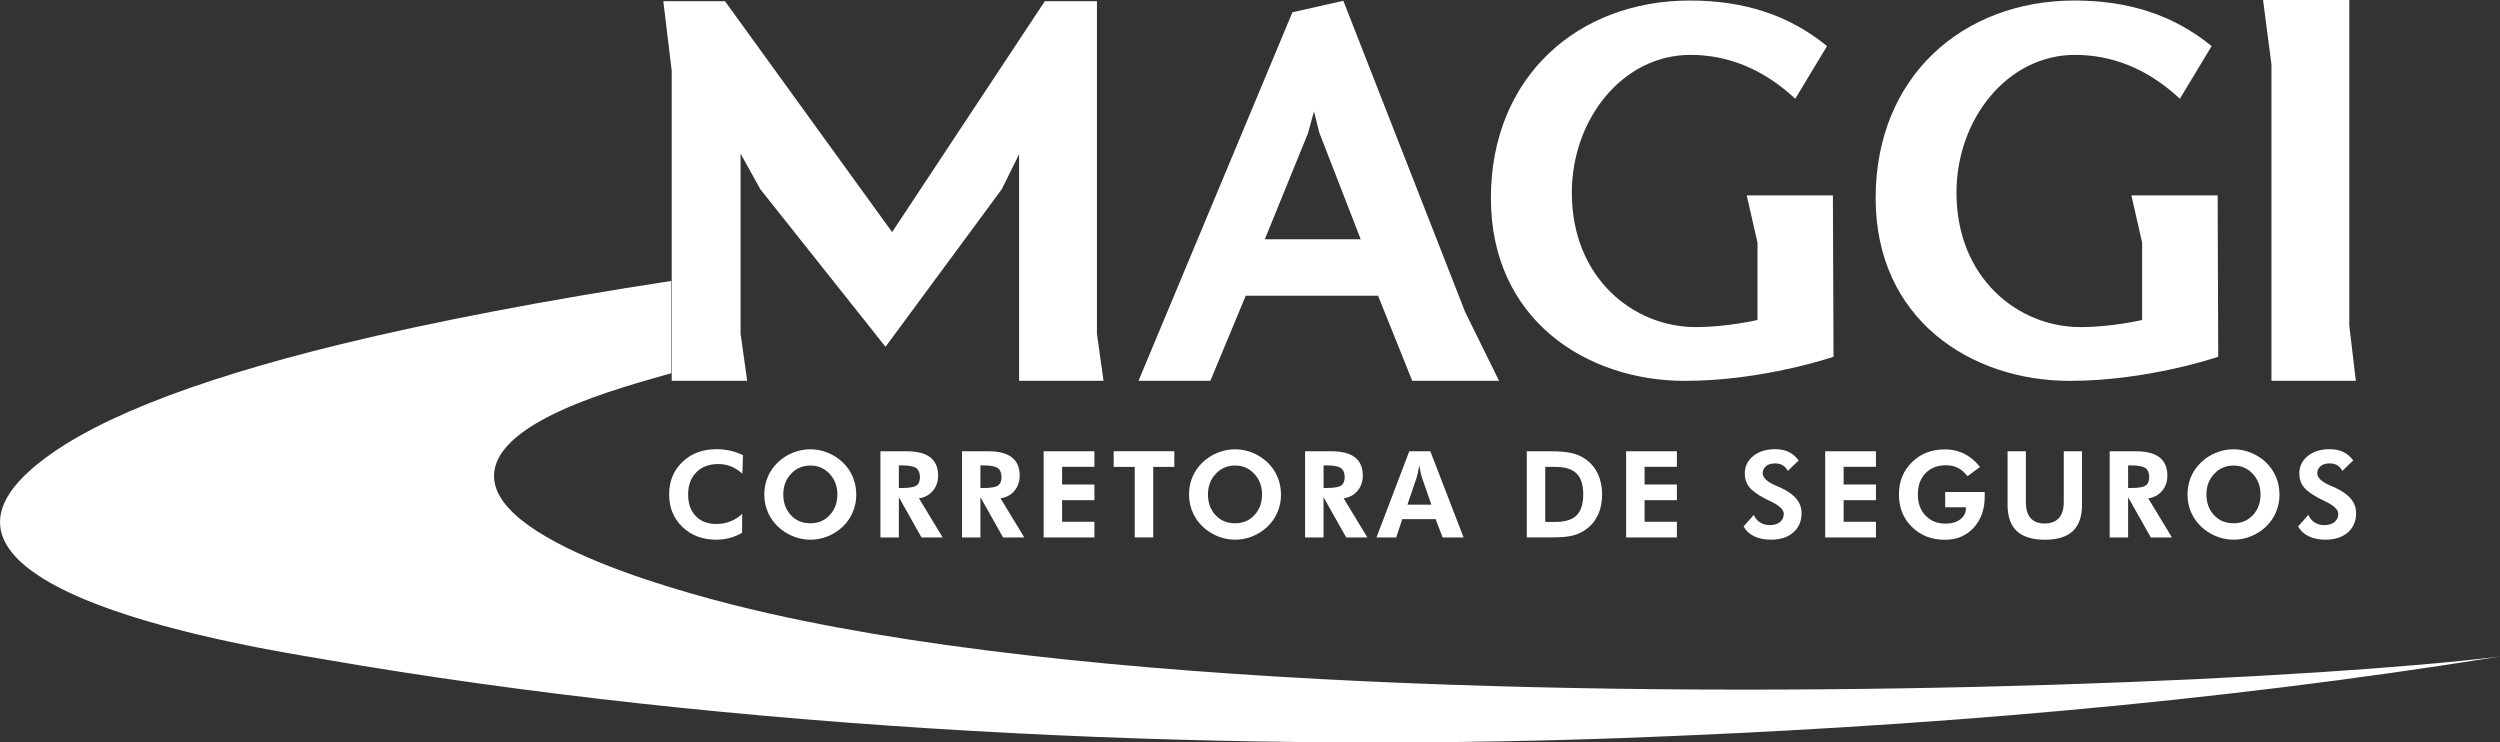 <?xml version="1.0" encoding="UTF-8"?>
<svg id="Camada_2" data-name="Camada 2" xmlns="http://www.w3.org/2000/svg" viewBox="0 0 515.21 153.01">
  <rect x="0" y="0" width="515.21" height="153.01" fill="#333333" stroke="none"/>
  <defs>
    <style>
      .cls-1, .cls-2 {
        fill: #fff;
        stroke-width: 0px;
      }

      .cls-2 {
        fill-rule: evenodd;
      }
    </style>
  </defs>
  <g id="Camada_1-2" data-name="Camada 1">
    <g>
      <polygon class="cls-1" points="156.7 39.01 152.62 31.66 152.62 68.76 153.98 78.48 138.43 78.48 138.43 14.58 136.7 .25 149.41 .25 183.85 47.83 215.32 .25 226.06 .25 226.06 68.76 227.42 78.48 210.02 78.48 210.02 31.77 206.44 39.01 182.49 71.47 156.7 39.01"/>
      <path class="cls-1" d="m302.01,64.46L276.84.16l-10.49,2.37-31.72,75.95h14.81l7.28-17.53h27.28l7.04,17.53h17.89l-6.91-14.03Zm-41.35-15.15l8.89-21.83,1.24-4.52,1.11,4.41,8.52,21.94h-19.75Z"/>
      <path class="cls-1" d="m369.97,20.35c-6.91-6.45-14.32-9.04-21.6-9.04-13.95,0-24.44,13.23-24.44,28.39,0,17.64,12.72,27.71,25.55,27.71,6.54,0,12.71-1.47,12.71-1.47v-15.95l-2.22-9.72h17.76l.13,33.25s-14.45,4.97-30.62,4.97c-20.36,0-39.99-12.67-39.99-37.66S325.18.11,348.25.11c11.11,0,20.37,2.94,28.27,9.39l-6.54,10.85Z"/>
      <path class="cls-1" d="m449.24,20.35c-6.92-6.45-14.31-9.04-21.6-9.04-13.95,0-24.44,13.23-24.44,28.39,0,17.64,12.71,27.71,25.55,27.71,6.54,0,12.71-1.47,12.71-1.47v-15.95l-2.22-9.72h17.78l.12,33.25s-14.44,4.97-30.61,4.97c-20.36,0-39.99-12.67-39.99-37.66S404.44.11,427.52.11c11.1,0,20.35,2.94,28.26,9.39l-6.54,10.85Z"/>
      <polygon class="cls-1" points="484.15 67.09 485.5 78.48 468.11 78.48 468.11 13.29 466.38 0 484.15 0 484.15 67.09"/>
    </g>
    <path class="cls-2" d="m138.34,76.91v-19.02c-25.87,3.99-48.64,8.31-67.93,13-31.32,7.65-53.36,16.29-64.3,26.13-13.67,12.27-2.39,21.31,14.13,27.63,17.06,6.48,39.73,10.07,46.41,11.2,84.19,14.6,182.47,19.35,267.32,16.26,61.81-2.26,122.12-7.31,181.24-16.82-35.88,4.46-133.29,9.21-225.19,5.49-48.61-1.96-95.66-6.28-131.26-14.3-8.64-1.93-54.16-12.57-56.82-27.03-2.26-12.47,26.93-19.78,36.41-22.54h0Z"/>
    <g>
      <path class="cls-1" d="m152.99,97.62c-.77-.69-1.56-1.19-2.37-1.51-.81-.32-1.67-.48-2.6-.48-1.89,0-3.4.57-4.52,1.7s-1.69,2.65-1.69,4.56.52,3.35,1.56,4.45c1.04,1.1,2.47,1.64,4.27,1.64,1.03,0,1.98-.17,2.86-.52.88-.34,1.7-.86,2.45-1.55l-.02,3.89c-.81.48-1.66.83-2.54,1.07-.89.23-1.82.35-2.8.35-2.83,0-5.15-.88-6.97-2.64-1.82-1.76-2.72-3.99-2.72-6.7s.91-4.93,2.73-6.68,4.16-2.63,7.04-2.63c.96,0,1.89.1,2.79.3s1.78.51,2.66.93l-.13,3.81Z"/>
      <path class="cls-1" d="m176.47,101.91c0,1.27-.24,2.47-.71,3.6s-1.16,2.13-2.04,2.98c-.92.88-1.96,1.56-3.12,2.03-1.16.47-2.35.7-3.59.7-1.08,0-2.14-.18-3.18-.55s-1.99-.9-2.86-1.58c-1.12-.89-1.97-1.95-2.57-3.19-.59-1.24-.89-2.57-.89-3.99,0-1.28.23-2.48.7-3.6.47-1.12,1.16-2.12,2.06-2.99.89-.86,1.92-1.54,3.1-2.01,1.18-.48,2.39-.72,3.63-.72s2.44.24,3.61.72c1.17.48,2.2,1.15,3.1,2.01.9.87,1.58,1.87,2.05,3s.7,2.32.7,3.59Zm-9.46,5.93c1.61,0,2.94-.56,3.99-1.69,1.05-1.13,1.57-2.54,1.57-4.24s-.53-3.1-1.59-4.25-2.38-1.72-3.97-1.72-2.94.57-4,1.72c-1.06,1.14-1.59,2.56-1.59,4.25s.52,3.13,1.56,4.25c1.04,1.12,2.39,1.68,4.03,1.68Z"/>
      <path class="cls-1" d="m194.29,110.76h-4.38l-4.67-8.3v8.3h-3.8v-17.76h5.43c2.16,0,3.78.42,4.85,1.26,1.08.84,1.61,2.1,1.61,3.78,0,1.22-.37,2.26-1.1,3.13-.74.87-1.69,1.37-2.85,1.52l4.9,8.08Zm-9.05-10.19h.57c1.54,0,2.55-.17,3.04-.5.49-.34.74-.92.74-1.75s-.27-1.49-.79-1.86c-.53-.37-1.53-.55-2.99-.55h-.57v4.67Z"/>
      <path class="cls-1" d="m211.1,110.76h-4.38l-4.67-8.3v8.3h-3.8v-17.76h5.43c2.16,0,3.78.42,4.85,1.26,1.08.84,1.61,2.1,1.61,3.78,0,1.22-.37,2.26-1.1,3.13-.74.87-1.69,1.37-2.85,1.52l4.9,8.08Zm-9.05-10.19h.57c1.54,0,2.55-.17,3.04-.5.49-.34.74-.92.74-1.75s-.27-1.49-.79-1.86c-.53-.37-1.53-.55-2.99-.55h-.57v4.67Z"/>
      <path class="cls-1" d="m215.08,110.76v-17.76h10.46v3.2h-6.66v3.65h6.66v3.23h-6.66v4.45h6.66v3.23h-10.46Z"/>
      <path class="cls-1" d="m237.66,96.22v14.53h-3.81v-14.53h-4.34v-3.23h12.5v3.23h-4.34Z"/>
      <path class="cls-1" d="m264,101.91c0,1.27-.24,2.47-.71,3.6s-1.15,2.13-2.04,2.98c-.92.88-1.96,1.56-3.12,2.03-1.16.47-2.35.7-3.59.7-1.08,0-2.14-.18-3.18-.55s-1.99-.9-2.86-1.58c-1.12-.89-1.97-1.95-2.57-3.19-.59-1.24-.89-2.57-.89-3.99,0-1.28.23-2.48.7-3.6.47-1.12,1.16-2.12,2.06-2.99.89-.86,1.92-1.54,3.1-2.01,1.18-.48,2.39-.72,3.63-.72s2.44.24,3.61.72c1.17.48,2.2,1.15,3.1,2.01.9.87,1.58,1.87,2.05,3s.7,2.32.7,3.59Zm-9.46,5.93c1.61,0,2.94-.56,3.98-1.69,1.05-1.13,1.57-2.54,1.57-4.24s-.53-3.1-1.59-4.25c-1.06-1.15-2.38-1.72-3.97-1.72s-2.94.57-4,1.72c-1.06,1.14-1.59,2.56-1.59,4.25s.52,3.13,1.56,4.25c1.04,1.12,2.39,1.68,4.03,1.68Z"/>
      <path class="cls-1" d="m281.81,110.76h-4.38l-4.67-8.3v8.3h-3.8v-17.76h5.43c2.16,0,3.78.42,4.85,1.26,1.08.84,1.61,2.1,1.61,3.78,0,1.22-.37,2.26-1.1,3.13-.74.87-1.69,1.37-2.85,1.52l4.9,8.08Zm-9.05-10.19h.57c1.54,0,2.55-.17,3.05-.5.49-.34.74-.92.74-1.75s-.27-1.49-.79-1.86c-.53-.37-1.53-.55-2.99-.55h-.57v4.67Z"/>
      <path class="cls-1" d="m283.67,110.76l6.76-17.76h4.34l6.85,17.76h-4.32l-1.44-3.77h-6.88l-1.24,3.77h-4.08Zm11.31-6.76l-1.99-5.74c-.06-.17-.13-.46-.22-.87-.09-.41-.18-.92-.28-1.52-.1.57-.21,1.09-.3,1.55-.1.46-.17.76-.22.92l-1.92,5.67h4.93Z"/>
      <path class="cls-1" d="m314.65,110.76v-17.76h4.84c1.91,0,3.41.13,4.51.4s2.07.71,2.9,1.33c1.08.8,1.89,1.81,2.44,3.03.55,1.22.83,2.6.83,4.15s-.28,2.97-.85,4.19c-.57,1.22-1.39,2.22-2.49,3.01-.81.58-1.71,1-2.7,1.26-.99.25-2.44.38-4.35.38h-5.14Zm3.8-3.2h2.11c1.99,0,3.44-.45,4.35-1.36.91-.91,1.37-2.34,1.37-4.31s-.45-3.39-1.37-4.3c-.91-.91-2.36-1.37-4.35-1.37h-2.11v11.33Z"/>
      <path class="cls-1" d="m335.12,110.76v-17.76h10.46v3.2h-6.66v3.65h6.66v3.23h-6.66v4.45h6.66v3.23h-10.46Z"/>
      <path class="cls-1" d="m359.32,108.5l2.11-2.39c.27.65.7,1.17,1.29,1.55.59.38,1.25.56,1.99.56.89,0,1.59-.21,2.11-.63.52-.42.78-.99.78-1.7,0-.84-.86-1.68-2.58-2.51-.56-.27-1-.49-1.32-.66-1.55-.81-2.63-1.6-3.23-2.37-.6-.77-.9-1.69-.9-2.76,0-1.46.58-2.67,1.74-3.61,1.16-.94,2.67-1.41,4.52-1.41,1.07,0,2,.19,2.78.56.78.38,1.47.96,2.07,1.76l-2.24,2.15c-.27-.52-.62-.9-1.06-1.16-.44-.26-.97-.38-1.6-.38-.75,0-1.36.19-1.82.56-.46.38-.69.86-.69,1.46,0,.94.91,1.8,2.74,2.57.36.15.64.27.84.36,1.5.69,2.62,1.46,3.34,2.33s1.09,1.85,1.09,2.96c0,1.67-.57,2.99-1.71,3.99-1.14.99-2.66,1.49-4.58,1.49-1.36,0-2.52-.23-3.49-.7-.97-.47-1.69-1.14-2.17-2.03Z"/>
      <path class="cls-1" d="m376.14,110.76v-17.76h10.46v3.2h-6.66v3.65h6.66v3.23h-6.66v4.45h6.66v3.23h-10.46Z"/>
      <path class="cls-1" d="m400.9,101.39h8.09c.02.11.03.22.03.34,0,.12,0,.31,0,.56,0,2.66-.76,4.82-2.28,6.47-1.52,1.65-3.48,2.48-5.9,2.48-2.76,0-5.03-.88-6.82-2.64-1.79-1.76-2.68-3.99-2.68-6.7s.9-4.9,2.69-6.66,4.06-2.63,6.8-2.63c1.45,0,2.77.3,3.98.91,1.21.61,2.28,1.51,3.23,2.72l-2.56,1.89c-.64-.79-1.31-1.37-2.01-1.72s-1.52-.53-2.44-.53c-1.76,0-3.16.55-4.21,1.64s-1.58,2.55-1.58,4.38.53,3.25,1.58,4.35c1.06,1.1,2.43,1.66,4.13,1.66,1.25,0,2.26-.29,3.03-.88.78-.59,1.16-1.35,1.16-2.3v-.19h-4.27v-3.13Z"/>
      <path class="cls-1" d="m429.07,93v11.05c0,2.41-.64,4.21-1.9,5.4-1.27,1.19-3.18,1.78-5.74,1.78s-4.53-.59-5.8-1.78c-1.27-1.19-1.9-2.99-1.9-5.4v-11.05h3.77v10.46c0,1.46.32,2.57.97,3.31s1.61,1.11,2.9,1.11,2.27-.37,2.94-1.12,1-1.84,1-3.3v-10.46h3.77Z"/>
      <path class="cls-1" d="m447.62,110.76h-4.38l-4.67-8.3v8.3h-3.8v-17.76h5.43c2.16,0,3.78.42,4.85,1.26,1.07.84,1.61,2.1,1.61,3.78,0,1.22-.37,2.26-1.1,3.13s-1.68,1.37-2.85,1.52l4.9,8.08Zm-9.05-10.19h.57c1.54,0,2.55-.17,3.04-.5.49-.34.74-.92.74-1.75s-.26-1.49-.79-1.86c-.53-.37-1.53-.55-2.99-.55h-.57v4.67Z"/>
      <path class="cls-1" d="m469.77,101.91c0,1.27-.24,2.47-.71,3.6s-1.15,2.13-2.04,2.98c-.92.88-1.96,1.56-3.12,2.03-1.16.47-2.35.7-3.59.7-1.08,0-2.14-.18-3.18-.55s-1.99-.9-2.86-1.58c-1.12-.89-1.97-1.95-2.57-3.19s-.89-2.57-.89-3.99c0-1.28.23-2.48.7-3.6.47-1.12,1.16-2.12,2.06-2.99.89-.86,1.92-1.54,3.1-2.01,1.18-.48,2.39-.72,3.63-.72s2.44.24,3.61.72c1.17.48,2.2,1.15,3.1,2.01.9.87,1.58,1.87,2.05,3,.47,1.12.7,2.32.7,3.59Zm-9.46,5.93c1.61,0,2.94-.56,3.98-1.69,1.05-1.13,1.57-2.54,1.57-4.24s-.53-3.1-1.59-4.25-2.38-1.72-3.97-1.72-2.94.57-4,1.72c-1.06,1.14-1.59,2.56-1.59,4.25s.52,3.13,1.56,4.25c1.04,1.12,2.39,1.68,4.03,1.68Z"/>
      <path class="cls-1" d="m473.6,108.5l2.11-2.39c.27.65.7,1.17,1.29,1.55.59.38,1.25.56,1.99.56.89,0,1.59-.21,2.11-.63.52-.42.78-.99.78-1.7,0-.84-.86-1.68-2.58-2.51-.56-.27-1-.49-1.32-.66-1.55-.81-2.63-1.6-3.23-2.37-.6-.77-.9-1.69-.9-2.76,0-1.46.58-2.67,1.74-3.61,1.16-.94,2.67-1.41,4.52-1.41,1.07,0,2,.19,2.78.56.78.38,1.47.96,2.07,1.76l-2.24,2.15c-.27-.52-.62-.9-1.06-1.16-.44-.26-.97-.38-1.6-.38-.75,0-1.36.19-1.82.56-.46.38-.69.86-.69,1.46,0,.94.91,1.8,2.74,2.57.36.15.64.27.84.36,1.5.69,2.62,1.46,3.34,2.33s1.09,1.85,1.09,2.96c0,1.67-.57,2.99-1.71,3.99-1.14.99-2.66,1.49-4.58,1.49-1.36,0-2.52-.23-3.49-.7-.97-.47-1.69-1.14-2.17-2.03Z"/>
    </g>
  </g>
</svg>